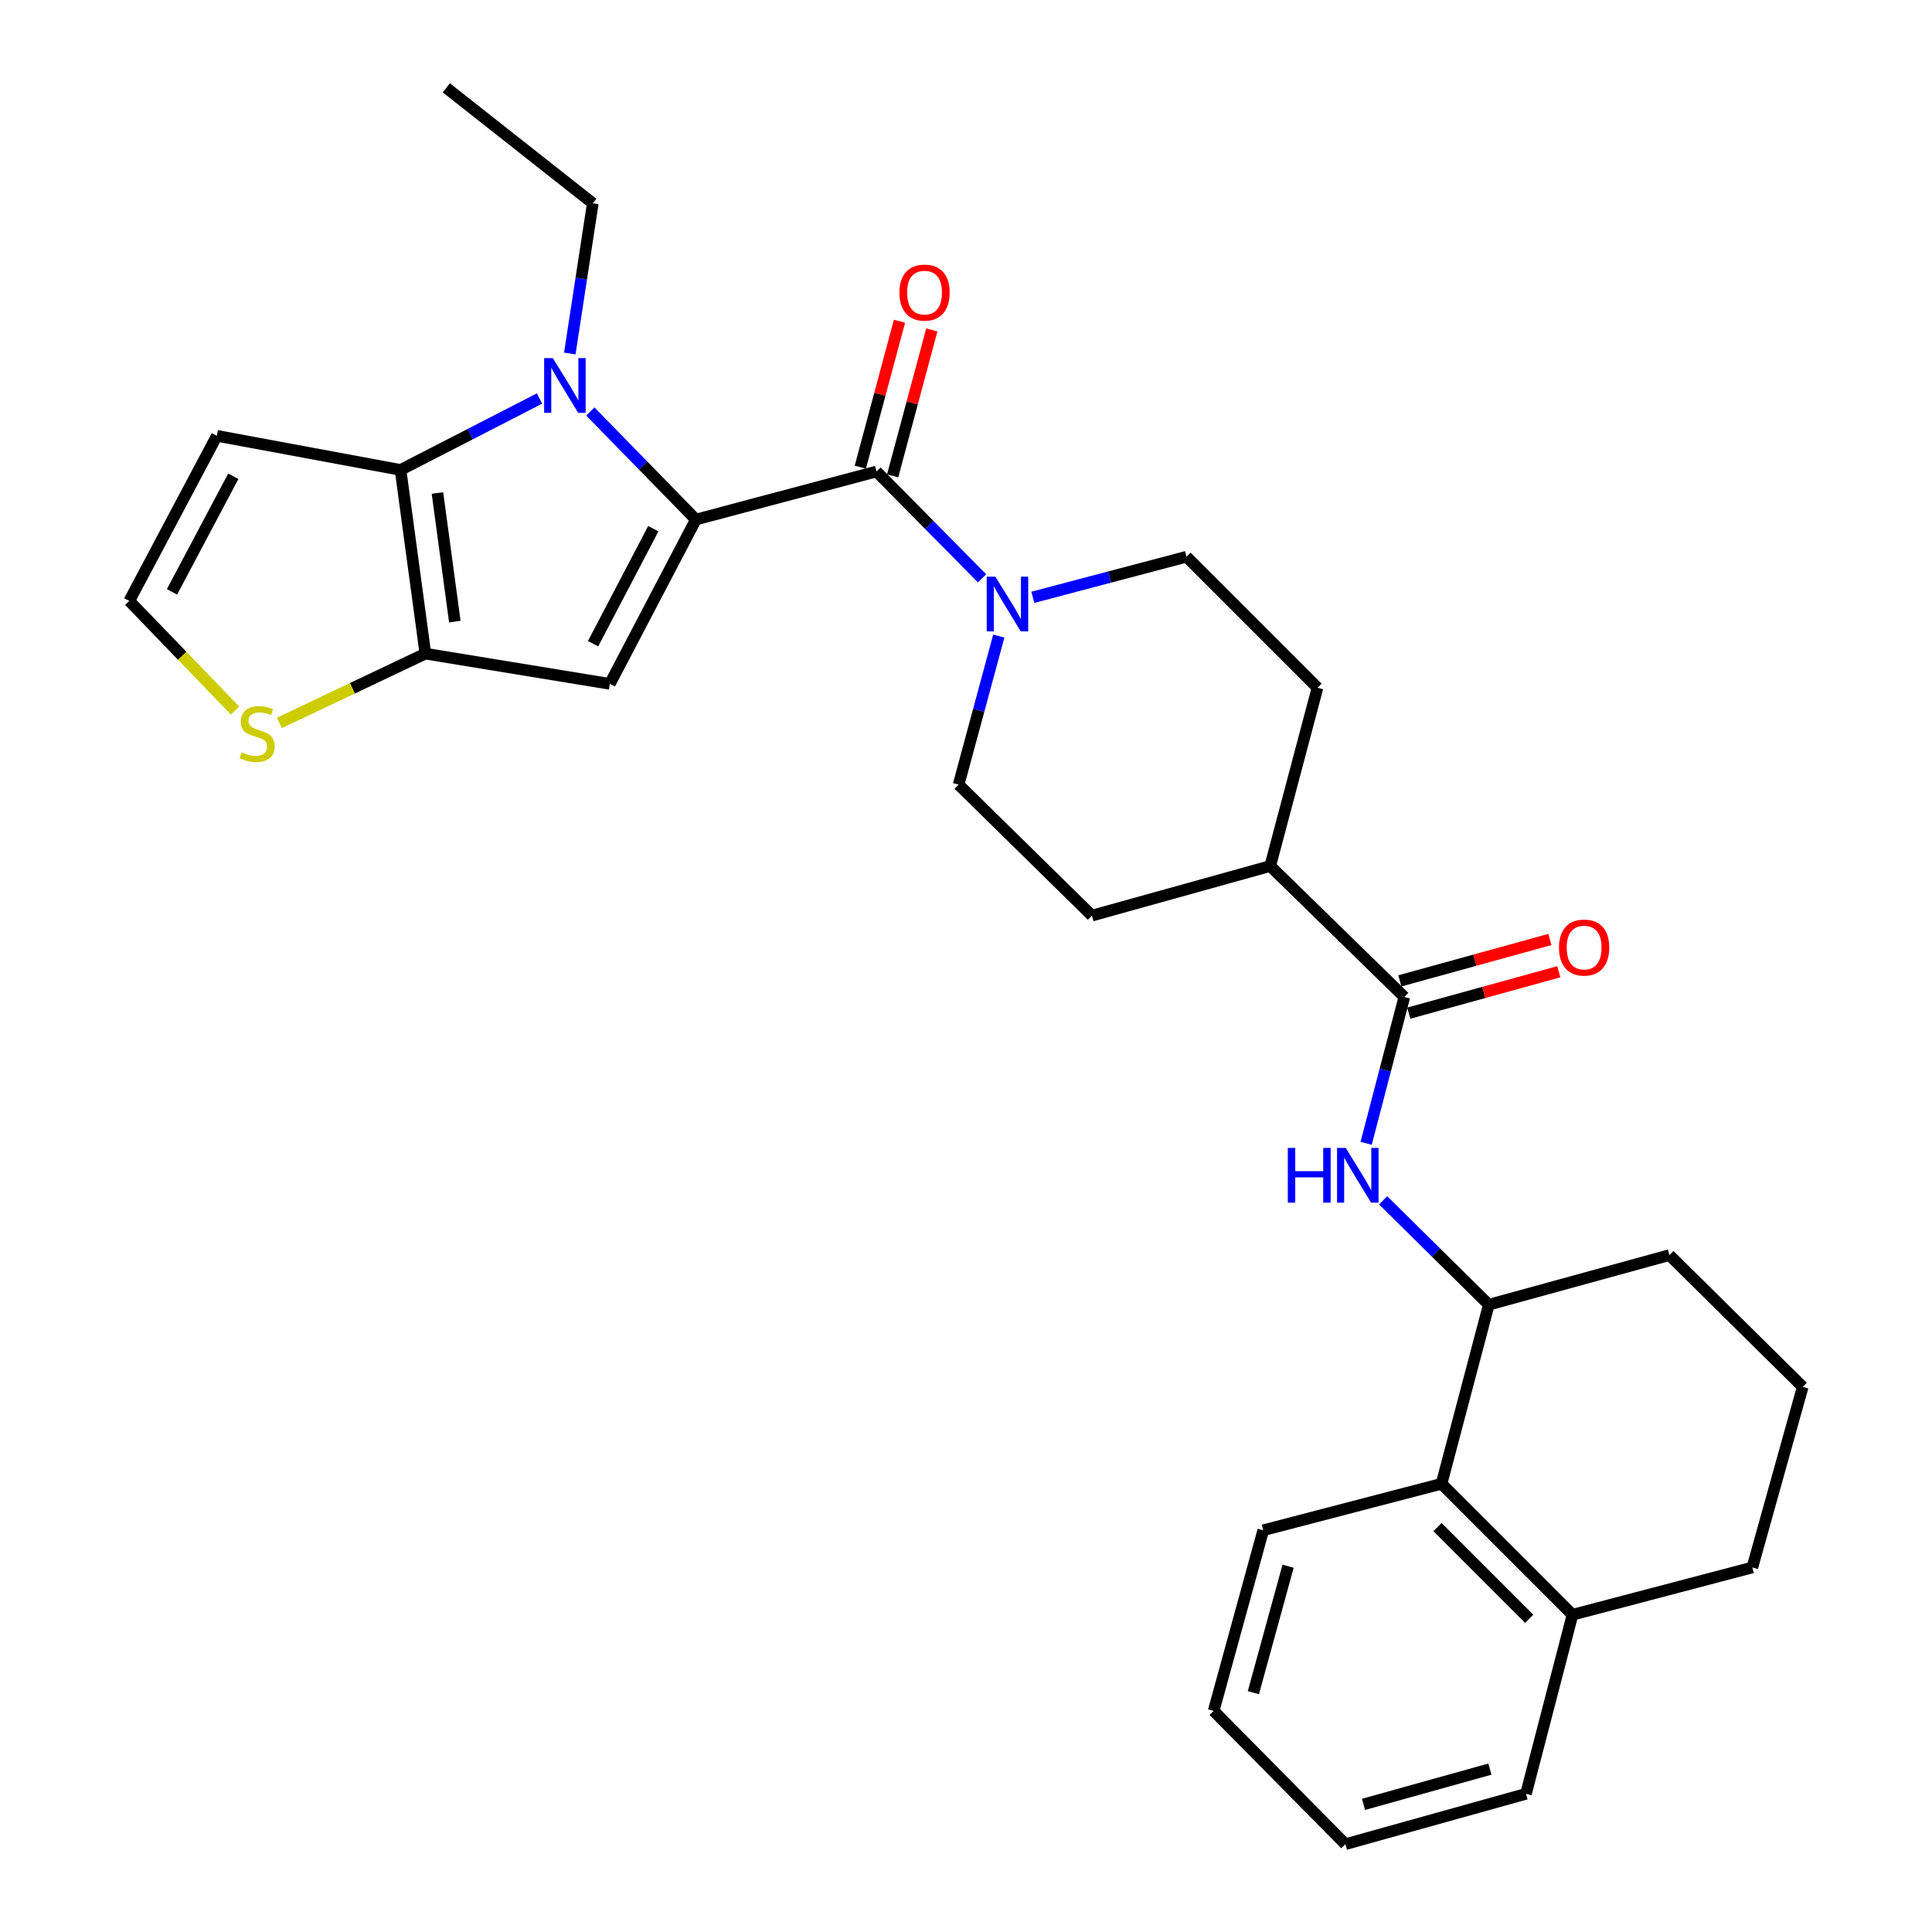 <?xml version='1.0' encoding='iso-8859-1'?>
<svg version='1.1' baseProfile='full'
              xmlns='http://www.w3.org/2000/svg'
                      xmlns:rdkit='http://www.rdkit.org/xml'
                      xmlns:xlink='http://www.w3.org/1999/xlink'
                  xml:space='preserve'
width='1000px' height='1000px' viewBox='0 0 1000 1000'>
<!-- END OF HEADER -->
<rect style='opacity:1.0;fill:#FFFFFF;stroke:none' width='1000' height='1000' x='0' y='0'> </rect>
<path class='bond-0' d='M 360.185,268.92 L 332.871,240.958' style='fill:none;fill-rule:evenodd;stroke:#000000;stroke-width:6px;stroke-linecap:butt;stroke-linejoin:miter;stroke-opacity:1' />
<path class='bond-0' d='M 332.871,240.958 L 305.556,212.995' style='fill:none;fill-rule:evenodd;stroke:#0000FF;stroke-width:6px;stroke-linecap:butt;stroke-linejoin:miter;stroke-opacity:1' />
<path class='bond-1' d='M 360.185,268.92 L 315.65,353.966' style='fill:none;fill-rule:evenodd;stroke:#000000;stroke-width:6px;stroke-linecap:butt;stroke-linejoin:miter;stroke-opacity:1' />
<path class='bond-1' d='M 338.153,273.638 L 306.979,333.17' style='fill:none;fill-rule:evenodd;stroke:#000000;stroke-width:6px;stroke-linecap:butt;stroke-linejoin:miter;stroke-opacity:1' />
<path class='bond-4' d='M 360.185,268.92 L 453.665,244.053' style='fill:none;fill-rule:evenodd;stroke:#000000;stroke-width:6px;stroke-linecap:butt;stroke-linejoin:miter;stroke-opacity:1' />
<path class='bond-2' d='M 279.26,206.266 L 243.292,224.75' style='fill:none;fill-rule:evenodd;stroke:#0000FF;stroke-width:6px;stroke-linecap:butt;stroke-linejoin:miter;stroke-opacity:1' />
<path class='bond-2' d='M 243.292,224.75 L 207.325,243.235' style='fill:none;fill-rule:evenodd;stroke:#000000;stroke-width:6px;stroke-linecap:butt;stroke-linejoin:miter;stroke-opacity:1' />
<path class='bond-21' d='M 294.925,182.973 L 300.878,144.101' style='fill:none;fill-rule:evenodd;stroke:#0000FF;stroke-width:6px;stroke-linecap:butt;stroke-linejoin:miter;stroke-opacity:1' />
<path class='bond-21' d='M 300.878,144.101 L 306.831,105.229' style='fill:none;fill-rule:evenodd;stroke:#000000;stroke-width:6px;stroke-linecap:butt;stroke-linejoin:miter;stroke-opacity:1' />
<path class='bond-3' d='M 315.65,353.966 L 220.168,338.322' style='fill:none;fill-rule:evenodd;stroke:#000000;stroke-width:6px;stroke-linecap:butt;stroke-linejoin:miter;stroke-opacity:1' />
<path class='bond-10' d='M 207.325,243.235 L 112.248,225.578' style='fill:none;fill-rule:evenodd;stroke:#000000;stroke-width:6px;stroke-linecap:butt;stroke-linejoin:miter;stroke-opacity:1' />
<path class='bond-30' d='M 207.325,243.235 L 220.168,338.322' style='fill:none;fill-rule:evenodd;stroke:#000000;stroke-width:6px;stroke-linecap:butt;stroke-linejoin:miter;stroke-opacity:1' />
<path class='bond-30' d='M 226.425,255.178 L 235.414,321.739' style='fill:none;fill-rule:evenodd;stroke:#000000;stroke-width:6px;stroke-linecap:butt;stroke-linejoin:miter;stroke-opacity:1' />
<path class='bond-8' d='M 220.168,338.322 L 182.383,356.255' style='fill:none;fill-rule:evenodd;stroke:#000000;stroke-width:6px;stroke-linecap:butt;stroke-linejoin:miter;stroke-opacity:1' />
<path class='bond-8' d='M 182.383,356.255 L 144.599,374.188' style='fill:none;fill-rule:evenodd;stroke:#CCCC00;stroke-width:6px;stroke-linecap:butt;stroke-linejoin:miter;stroke-opacity:1' />
<path class='bond-5' d='M 453.665,244.053 L 480.986,271.696' style='fill:none;fill-rule:evenodd;stroke:#000000;stroke-width:6px;stroke-linecap:butt;stroke-linejoin:miter;stroke-opacity:1' />
<path class='bond-5' d='M 480.986,271.696 L 508.308,299.34' style='fill:none;fill-rule:evenodd;stroke:#0000FF;stroke-width:6px;stroke-linecap:butt;stroke-linejoin:miter;stroke-opacity:1' />
<path class='bond-13' d='M 462.033,246.299 L 472.168,208.533' style='fill:none;fill-rule:evenodd;stroke:#000000;stroke-width:6px;stroke-linecap:butt;stroke-linejoin:miter;stroke-opacity:1' />
<path class='bond-13' d='M 472.168,208.533 L 482.304,170.768' style='fill:none;fill-rule:evenodd;stroke:#FF0000;stroke-width:6px;stroke-linecap:butt;stroke-linejoin:miter;stroke-opacity:1' />
<path class='bond-13' d='M 445.296,241.807 L 455.432,204.041' style='fill:none;fill-rule:evenodd;stroke:#000000;stroke-width:6px;stroke-linecap:butt;stroke-linejoin:miter;stroke-opacity:1' />
<path class='bond-13' d='M 455.432,204.041 L 465.568,166.276' style='fill:none;fill-rule:evenodd;stroke:#FF0000;stroke-width:6px;stroke-linecap:butt;stroke-linejoin:miter;stroke-opacity:1' />
<path class='bond-15' d='M 516.975,329.227 L 506.576,367.676' style='fill:none;fill-rule:evenodd;stroke:#0000FF;stroke-width:6px;stroke-linecap:butt;stroke-linejoin:miter;stroke-opacity:1' />
<path class='bond-15' d='M 506.576,367.676 L 496.178,406.126' style='fill:none;fill-rule:evenodd;stroke:#000000;stroke-width:6px;stroke-linecap:butt;stroke-linejoin:miter;stroke-opacity:1' />
<path class='bond-16' d='M 534.595,309.176 L 574.362,298.67' style='fill:none;fill-rule:evenodd;stroke:#0000FF;stroke-width:6px;stroke-linecap:butt;stroke-linejoin:miter;stroke-opacity:1' />
<path class='bond-16' d='M 574.362,298.67 L 614.13,288.164' style='fill:none;fill-rule:evenodd;stroke:#000000;stroke-width:6px;stroke-linecap:butt;stroke-linejoin:miter;stroke-opacity:1' />
<path class='bond-6' d='M 726.873,516.048 L 657.462,448.254' style='fill:none;fill-rule:evenodd;stroke:#000000;stroke-width:6px;stroke-linecap:butt;stroke-linejoin:miter;stroke-opacity:1' />
<path class='bond-7' d='M 726.873,516.048 L 716.993,553.914' style='fill:none;fill-rule:evenodd;stroke:#000000;stroke-width:6px;stroke-linecap:butt;stroke-linejoin:miter;stroke-opacity:1' />
<path class='bond-7' d='M 716.993,553.914 L 707.113,591.78' style='fill:none;fill-rule:evenodd;stroke:#0000FF;stroke-width:6px;stroke-linecap:butt;stroke-linejoin:miter;stroke-opacity:1' />
<path class='bond-17' d='M 729.178,524.401 L 768.004,513.689' style='fill:none;fill-rule:evenodd;stroke:#000000;stroke-width:6px;stroke-linecap:butt;stroke-linejoin:miter;stroke-opacity:1' />
<path class='bond-17' d='M 768.004,513.689 L 806.83,502.978' style='fill:none;fill-rule:evenodd;stroke:#FF0000;stroke-width:6px;stroke-linecap:butt;stroke-linejoin:miter;stroke-opacity:1' />
<path class='bond-17' d='M 724.569,507.696 L 763.395,496.984' style='fill:none;fill-rule:evenodd;stroke:#000000;stroke-width:6px;stroke-linecap:butt;stroke-linejoin:miter;stroke-opacity:1' />
<path class='bond-17' d='M 763.395,496.984 L 802.221,486.273' style='fill:none;fill-rule:evenodd;stroke:#FF0000;stroke-width:6px;stroke-linecap:butt;stroke-linejoin:miter;stroke-opacity:1' />
<path class='bond-9' d='M 715.919,621.289 L 743.259,648.3' style='fill:none;fill-rule:evenodd;stroke:#0000FF;stroke-width:6px;stroke-linecap:butt;stroke-linejoin:miter;stroke-opacity:1' />
<path class='bond-9' d='M 743.259,648.3 L 770.6,675.31' style='fill:none;fill-rule:evenodd;stroke:#000000;stroke-width:6px;stroke-linecap:butt;stroke-linejoin:miter;stroke-opacity:1' />
<path class='bond-12' d='M 121.646,367.761 L 94.28,339.4' style='fill:none;fill-rule:evenodd;stroke:#CCCC00;stroke-width:6px;stroke-linecap:butt;stroke-linejoin:miter;stroke-opacity:1' />
<path class='bond-12' d='M 94.28,339.4 L 66.913,311.038' style='fill:none;fill-rule:evenodd;stroke:#000000;stroke-width:6px;stroke-linecap:butt;stroke-linejoin:miter;stroke-opacity:1' />
<path class='bond-11' d='M 770.6,675.31 L 746.137,768' style='fill:none;fill-rule:evenodd;stroke:#000000;stroke-width:6px;stroke-linecap:butt;stroke-linejoin:miter;stroke-opacity:1' />
<path class='bond-22' d='M 770.6,675.31 L 864.079,649.644' style='fill:none;fill-rule:evenodd;stroke:#000000;stroke-width:6px;stroke-linecap:butt;stroke-linejoin:miter;stroke-opacity:1' />
<path class='bond-32' d='M 112.248,225.578 L 66.913,311.038' style='fill:none;fill-rule:evenodd;stroke:#000000;stroke-width:6px;stroke-linecap:butt;stroke-linejoin:miter;stroke-opacity:1' />
<path class='bond-32' d='M 120.756,246.518 L 89.022,306.34' style='fill:none;fill-rule:evenodd;stroke:#000000;stroke-width:6px;stroke-linecap:butt;stroke-linejoin:miter;stroke-opacity:1' />
<path class='bond-18' d='M 746.137,768 L 813.922,835.795' style='fill:none;fill-rule:evenodd;stroke:#000000;stroke-width:6px;stroke-linecap:butt;stroke-linejoin:miter;stroke-opacity:1' />
<path class='bond-18' d='M 744.051,790.422 L 791.5,837.878' style='fill:none;fill-rule:evenodd;stroke:#000000;stroke-width:6px;stroke-linecap:butt;stroke-linejoin:miter;stroke-opacity:1' />
<path class='bond-24' d='M 746.137,768 L 653.851,792.059' style='fill:none;fill-rule:evenodd;stroke:#000000;stroke-width:6px;stroke-linecap:butt;stroke-linejoin:miter;stroke-opacity:1' />
<path class='bond-14' d='M 657.462,448.254 L 681.934,355.978' style='fill:none;fill-rule:evenodd;stroke:#000000;stroke-width:6px;stroke-linecap:butt;stroke-linejoin:miter;stroke-opacity:1' />
<path class='bond-31' d='M 657.462,448.254 L 565.185,473.92' style='fill:none;fill-rule:evenodd;stroke:#000000;stroke-width:6px;stroke-linecap:butt;stroke-linejoin:miter;stroke-opacity:1' />
<path class='bond-20' d='M 496.178,406.126 L 565.185,473.92' style='fill:none;fill-rule:evenodd;stroke:#000000;stroke-width:6px;stroke-linecap:butt;stroke-linejoin:miter;stroke-opacity:1' />
<path class='bond-19' d='M 614.13,288.164 L 681.934,355.978' style='fill:none;fill-rule:evenodd;stroke:#000000;stroke-width:6px;stroke-linecap:butt;stroke-linejoin:miter;stroke-opacity:1' />
<path class='bond-26' d='M 813.922,835.795 L 789.854,928.466' style='fill:none;fill-rule:evenodd;stroke:#000000;stroke-width:6px;stroke-linecap:butt;stroke-linejoin:miter;stroke-opacity:1' />
<path class='bond-33' d='M 813.922,835.795 L 907.007,811.322' style='fill:none;fill-rule:evenodd;stroke:#000000;stroke-width:6px;stroke-linecap:butt;stroke-linejoin:miter;stroke-opacity:1' />
<path class='bond-27' d='M 306.831,105.229 L 231.008,45.455' style='fill:none;fill-rule:evenodd;stroke:#000000;stroke-width:6px;stroke-linecap:butt;stroke-linejoin:miter;stroke-opacity:1' />
<path class='bond-23' d='M 864.079,649.644 L 933.087,717.843' style='fill:none;fill-rule:evenodd;stroke:#000000;stroke-width:6px;stroke-linecap:butt;stroke-linejoin:miter;stroke-opacity:1' />
<path class='bond-25' d='M 933.087,717.843 L 907.007,811.322' style='fill:none;fill-rule:evenodd;stroke:#000000;stroke-width:6px;stroke-linecap:butt;stroke-linejoin:miter;stroke-opacity:1' />
<path class='bond-28' d='M 653.851,792.059 L 628.185,885.557' style='fill:none;fill-rule:evenodd;stroke:#000000;stroke-width:6px;stroke-linecap:butt;stroke-linejoin:miter;stroke-opacity:1' />
<path class='bond-28' d='M 666.712,810.671 L 648.746,876.12' style='fill:none;fill-rule:evenodd;stroke:#000000;stroke-width:6px;stroke-linecap:butt;stroke-linejoin:miter;stroke-opacity:1' />
<path class='bond-34' d='M 789.854,928.466 L 696.374,954.545' style='fill:none;fill-rule:evenodd;stroke:#000000;stroke-width:6px;stroke-linecap:butt;stroke-linejoin:miter;stroke-opacity:1' />
<path class='bond-34' d='M 771.175,915.686 L 705.74,933.942' style='fill:none;fill-rule:evenodd;stroke:#000000;stroke-width:6px;stroke-linecap:butt;stroke-linejoin:miter;stroke-opacity:1' />
<path class='bond-29' d='M 628.185,885.557 L 696.374,954.545' style='fill:none;fill-rule:evenodd;stroke:#000000;stroke-width:6px;stroke-linecap:butt;stroke-linejoin:miter;stroke-opacity:1' />
<path  class='atom-1' d='M 286.131 185.358
L 295.411 200.358
Q 296.331 201.838, 297.811 204.518
Q 299.291 207.198, 299.371 207.358
L 299.371 185.358
L 303.131 185.358
L 303.131 213.678
L 299.251 213.678
L 289.291 197.278
Q 288.131 195.358, 286.891 193.158
Q 285.691 190.958, 285.331 190.278
L 285.331 213.678
L 281.651 213.678
L 281.651 185.358
L 286.131 185.358
' fill='#0000FF'/>
<path  class='atom-6' d='M 515.199 298.486
L 524.479 313.486
Q 525.399 314.966, 526.879 317.646
Q 528.359 320.326, 528.439 320.486
L 528.439 298.486
L 532.199 298.486
L 532.199 326.806
L 528.319 326.806
L 518.359 310.406
Q 517.199 308.486, 515.959 306.286
Q 514.759 304.086, 514.399 303.406
L 514.399 326.806
L 510.719 326.806
L 510.719 298.486
L 515.199 298.486
' fill='#0000FF'/>
<path  class='atom-8' d='M 666.576 594.165
L 670.416 594.165
L 670.416 606.205
L 684.896 606.205
L 684.896 594.165
L 688.736 594.165
L 688.736 622.485
L 684.896 622.485
L 684.896 609.405
L 670.416 609.405
L 670.416 622.485
L 666.576 622.485
L 666.576 594.165
' fill='#0000FF'/>
<path  class='atom-8' d='M 696.536 594.165
L 705.816 609.165
Q 706.736 610.645, 708.216 613.325
Q 709.696 616.005, 709.776 616.165
L 709.776 594.165
L 713.536 594.165
L 713.536 622.485
L 709.656 622.485
L 699.696 606.085
Q 698.536 604.165, 697.296 601.965
Q 696.096 599.765, 695.736 599.085
L 695.736 622.485
L 692.056 622.485
L 692.056 594.165
L 696.536 594.165
' fill='#0000FF'/>
<path  class='atom-9' d='M 125.11 389.361
Q 125.43 389.481, 126.75 390.041
Q 128.07 390.601, 129.51 390.961
Q 130.99 391.281, 132.43 391.281
Q 135.11 391.281, 136.67 390.001
Q 138.23 388.681, 138.23 386.401
Q 138.23 384.841, 137.43 383.881
Q 136.67 382.921, 135.47 382.401
Q 134.27 381.881, 132.27 381.281
Q 129.75 380.521, 128.23 379.801
Q 126.75 379.081, 125.67 377.561
Q 124.63 376.041, 124.63 373.481
Q 124.63 369.921, 127.03 367.721
Q 129.47 365.521, 134.27 365.521
Q 137.55 365.521, 141.27 367.081
L 140.35 370.161
Q 136.95 368.761, 134.39 368.761
Q 131.63 368.761, 130.11 369.921
Q 128.59 371.041, 128.63 373.001
Q 128.63 374.521, 129.39 375.441
Q 130.19 376.361, 131.31 376.881
Q 132.47 377.401, 134.39 378.001
Q 136.95 378.801, 138.47 379.601
Q 139.99 380.401, 141.07 382.041
Q 142.19 383.641, 142.19 386.401
Q 142.19 390.321, 139.55 392.441
Q 136.95 394.521, 132.59 394.521
Q 130.07 394.521, 128.15 393.961
Q 126.27 393.441, 124.03 392.521
L 125.11 389.361
' fill='#CCCC00'/>
<path  class='atom-14' d='M 465.541 151.443
Q 465.541 144.643, 468.901 140.843
Q 472.261 137.043, 478.541 137.043
Q 484.821 137.043, 488.181 140.843
Q 491.541 144.643, 491.541 151.443
Q 491.541 158.323, 488.141 162.243
Q 484.741 166.123, 478.541 166.123
Q 472.301 166.123, 468.901 162.243
Q 465.541 158.363, 465.541 151.443
M 478.541 162.923
Q 482.861 162.923, 485.181 160.043
Q 487.541 157.123, 487.541 151.443
Q 487.541 145.883, 485.181 143.083
Q 482.861 140.243, 478.541 140.243
Q 474.221 140.243, 471.861 143.043
Q 469.541 145.843, 469.541 151.443
Q 469.541 157.163, 471.861 160.043
Q 474.221 162.923, 478.541 162.923
' fill='#FF0000'/>
<path  class='atom-18' d='M 806.939 490.453
Q 806.939 483.653, 810.299 479.853
Q 813.659 476.053, 819.939 476.053
Q 826.219 476.053, 829.579 479.853
Q 832.939 483.653, 832.939 490.453
Q 832.939 497.333, 829.539 501.253
Q 826.139 505.133, 819.939 505.133
Q 813.699 505.133, 810.299 501.253
Q 806.939 497.373, 806.939 490.453
M 819.939 501.933
Q 824.259 501.933, 826.579 499.053
Q 828.939 496.133, 828.939 490.453
Q 828.939 484.893, 826.579 482.093
Q 824.259 479.253, 819.939 479.253
Q 815.619 479.253, 813.259 482.053
Q 810.939 484.853, 810.939 490.453
Q 810.939 496.173, 813.259 499.053
Q 815.619 501.933, 819.939 501.933
' fill='#FF0000'/>
</svg>
